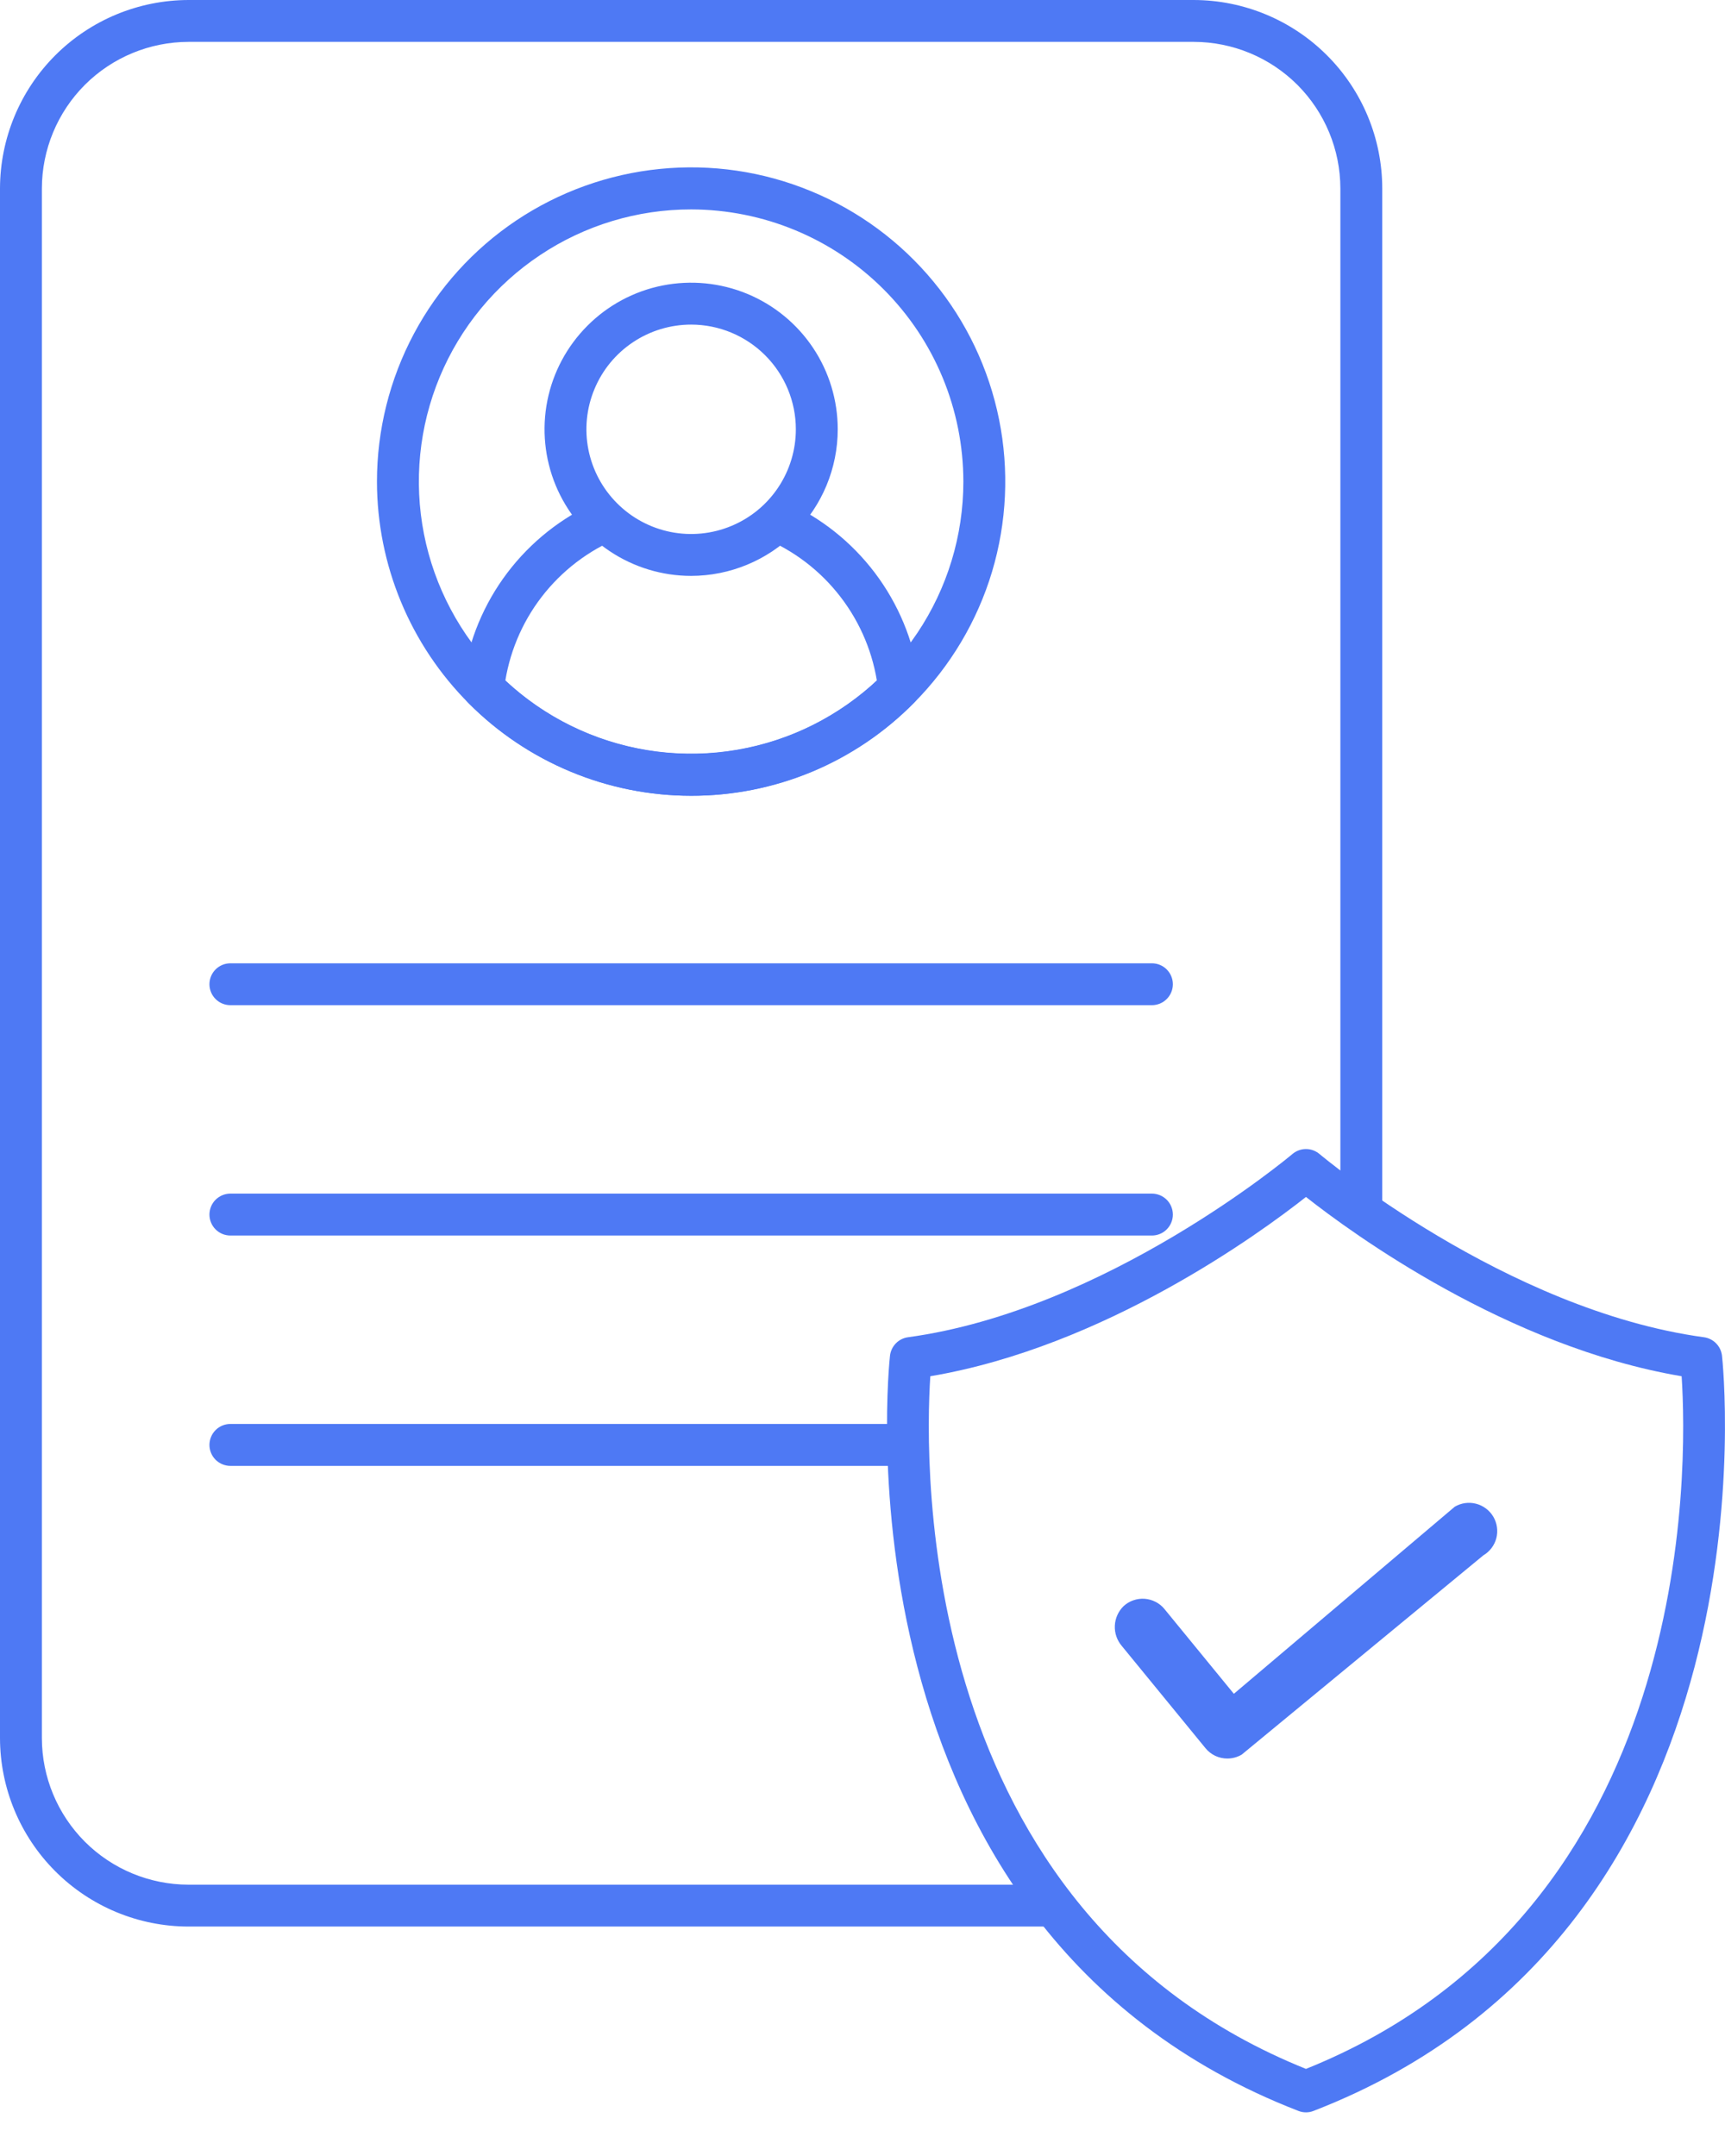 <svg width="36" height="45" viewBox="0 0 36 45" fill="none" xmlns="http://www.w3.org/2000/svg">
<g clip-path="url(#clip0_2258_4689)">
<path d="M24.913 0H3.934C2.891 0.002 1.891 0.417 1.154 1.154C0.417 1.891 0.002 2.891 0 3.934V36.278C0.002 37.32 0.417 38.32 1.154 39.057C1.891 39.795 2.891 40.21 3.934 40.211H22.335C22.094 39.932 21.867 39.64 21.657 39.337H3.934C3.123 39.336 2.345 39.014 1.771 38.44C1.198 37.866 0.875 37.089 0.874 36.278V3.934C0.875 3.123 1.198 2.345 1.771 1.771C2.345 1.198 3.123 0.875 3.934 0.874H24.913C25.725 0.875 26.502 1.198 27.076 1.771C27.649 2.345 27.972 3.123 27.973 3.934V24.975C28.213 25.154 28.506 25.359 28.847 25.582V3.934C28.846 2.891 28.431 1.891 27.693 1.154C26.956 0.417 25.956 0.002 24.913 0Z" fill="#4E79F4"/>
<path d="M14.423 16.609C12.685 16.607 11.018 15.916 9.789 14.687C8.56 13.458 7.869 11.791 7.867 10.053C7.867 8.975 8.132 7.914 8.639 6.964C9.146 6.013 9.879 5.202 10.774 4.602C11.67 4.003 12.699 3.633 13.771 3.526C14.843 3.418 15.925 3.577 16.921 3.988C17.917 4.398 18.797 5.048 19.482 5.879C20.168 6.71 20.637 7.698 20.85 8.754C21.063 9.81 21.012 10.903 20.703 11.935C20.393 12.967 19.833 13.906 19.074 14.671C18.467 15.287 17.743 15.777 16.945 16.11C16.146 16.442 15.289 16.612 14.423 16.609ZM14.423 4.371C13.301 4.37 12.204 4.702 11.271 5.325C10.337 5.947 9.608 6.832 9.177 7.868C8.746 8.904 8.632 10.045 8.848 11.146C9.065 12.247 9.602 13.259 10.393 14.055C11.187 14.853 12.199 15.397 13.301 15.619C14.404 15.841 15.548 15.731 16.588 15.303C17.628 14.874 18.518 14.146 19.144 13.212C19.77 12.277 20.105 11.178 20.105 10.053C20.104 8.546 19.505 7.102 18.439 6.037C17.374 4.972 15.93 4.373 14.423 4.371Z" fill="#4E79F4"/>
<path d="M16.521 10.534C16.327 10.792 16.087 11.011 15.813 11.181C16.457 11.421 17.026 11.828 17.462 12.359C17.899 12.89 18.188 13.527 18.3 14.205C17.248 15.188 15.862 15.735 14.423 15.735C12.983 15.735 11.597 15.188 10.546 14.205C10.658 13.527 10.946 12.89 11.383 12.359C11.82 11.828 12.389 11.421 13.033 11.181C12.758 11.011 12.518 10.792 12.325 10.534C11.595 10.885 10.966 11.417 10.498 12.078C10.03 12.739 9.738 13.509 9.65 14.314C9.642 14.379 9.649 14.444 9.67 14.506C9.691 14.567 9.726 14.623 9.772 14.668C10.38 15.283 11.105 15.771 11.903 16.104C12.701 16.438 13.558 16.609 14.423 16.609C15.288 16.609 16.144 16.438 16.942 16.104C17.741 15.771 18.465 15.283 19.073 14.668C19.119 14.623 19.154 14.567 19.175 14.506C19.197 14.444 19.204 14.379 19.196 14.314C19.107 13.509 18.815 12.739 18.347 12.078C17.879 11.417 17.251 10.885 16.521 10.534Z" fill="#4E79F4"/>
<path d="M14.424 12.02C13.819 12.02 13.227 11.84 12.724 11.504C12.221 11.168 11.829 10.69 11.597 10.131C11.366 9.572 11.305 8.957 11.423 8.363C11.541 7.77 11.833 7.225 12.261 6.797C12.688 6.369 13.233 6.077 13.827 5.959C14.421 5.841 15.036 5.902 15.595 6.133C16.154 6.365 16.632 6.757 16.968 7.26C17.304 7.763 17.483 8.355 17.483 8.96C17.483 9.771 17.16 10.549 16.586 11.123C16.013 11.696 15.235 12.019 14.424 12.02ZM14.424 6.775C13.992 6.775 13.569 6.903 13.21 7.143C12.85 7.383 12.57 7.724 12.405 8.124C12.239 8.523 12.196 8.963 12.28 9.386C12.365 9.81 12.573 10.2 12.879 10.505C13.184 10.811 13.574 11.019 13.998 11.104C14.421 11.188 14.861 11.145 15.26 10.979C15.66 10.814 16.001 10.534 16.241 10.174C16.481 9.815 16.609 9.392 16.609 8.96C16.609 8.381 16.378 7.825 15.969 7.416C15.559 7.006 15.003 6.775 14.424 6.775ZM4.808 20.98H24.04C24.156 20.98 24.267 20.934 24.349 20.852C24.431 20.77 24.477 20.659 24.477 20.543C24.477 20.427 24.431 20.316 24.349 20.234C24.267 20.152 24.156 20.106 24.04 20.106H4.808C4.692 20.106 4.581 20.152 4.499 20.234C4.417 20.316 4.371 20.427 4.371 20.543C4.371 20.659 4.417 20.77 4.499 20.852C4.581 20.934 4.692 20.98 4.808 20.98ZM24.04 24.913H4.808C4.692 24.913 4.581 24.96 4.499 25.041C4.417 25.123 4.371 25.235 4.371 25.351C4.371 25.466 4.417 25.578 4.499 25.66C4.581 25.742 4.692 25.788 4.808 25.788H24.04C24.156 25.788 24.267 25.742 24.349 25.66C24.431 25.578 24.477 25.466 24.477 25.351C24.477 25.235 24.431 25.123 24.349 25.041C24.267 24.96 24.156 24.913 24.04 24.913ZM18.795 29.721H4.808C4.692 29.721 4.581 29.767 4.499 29.849C4.417 29.931 4.371 30.043 4.371 30.159C4.371 30.274 4.417 30.386 4.499 30.468C4.581 30.549 4.692 30.596 4.808 30.596H18.795C18.911 30.596 19.022 30.549 19.104 30.468C19.186 30.386 19.232 30.274 19.232 30.159C19.232 30.043 19.186 29.931 19.104 29.849C19.022 29.767 18.911 29.721 18.795 29.721Z" fill="#4E79F4"/>
<path d="M27.256 44.089C27.201 44.089 27.148 44.079 27.097 44.059C17.273 40.252 18.56 28.412 18.574 28.293C18.586 28.197 18.629 28.107 18.697 28.038C18.764 27.969 18.853 27.924 18.949 27.911C23.088 27.348 26.934 24.12 26.972 24.087C27.051 24.02 27.152 23.983 27.255 23.983C27.359 23.983 27.459 24.02 27.538 24.087C27.577 24.12 31.423 27.348 35.561 27.911C35.657 27.924 35.746 27.969 35.814 28.038C35.882 28.107 35.925 28.197 35.937 28.293C35.951 28.412 37.237 40.252 27.413 44.059C27.363 44.079 27.31 44.089 27.256 44.089ZM19.415 28.725C19.294 30.596 19.122 39.909 27.255 43.182C35.401 39.906 35.218 30.595 35.095 28.725C31.458 28.111 28.216 25.741 27.255 24.983C26.294 25.741 23.053 28.11 19.415 28.725Z" fill="#4E79F4"/>
<path d="M25.614 36.704C25.527 36.704 25.441 36.685 25.362 36.648C25.283 36.61 25.213 36.556 25.158 36.488L23.412 34.355C23.311 34.237 23.259 34.086 23.266 33.931C23.273 33.777 23.339 33.63 23.45 33.522C23.509 33.468 23.578 33.427 23.654 33.401C23.729 33.375 23.81 33.364 23.889 33.37C23.969 33.376 24.047 33.398 24.118 33.435C24.189 33.471 24.252 33.522 24.302 33.584L25.75 35.353L30.359 31.449C30.494 31.369 30.654 31.347 30.805 31.386C30.956 31.425 31.086 31.523 31.165 31.657C31.244 31.792 31.267 31.953 31.228 32.104C31.189 32.255 31.091 32.384 30.956 32.464L25.913 36.623C25.822 36.676 25.719 36.704 25.614 36.704Z" fill="#4E79F4"/>
</g>
<defs>
<clipPath id="clip0_2258_4689">
<rect width="36" height="44.089" fill="white"/>
</clipPath>
</defs>
</svg>
